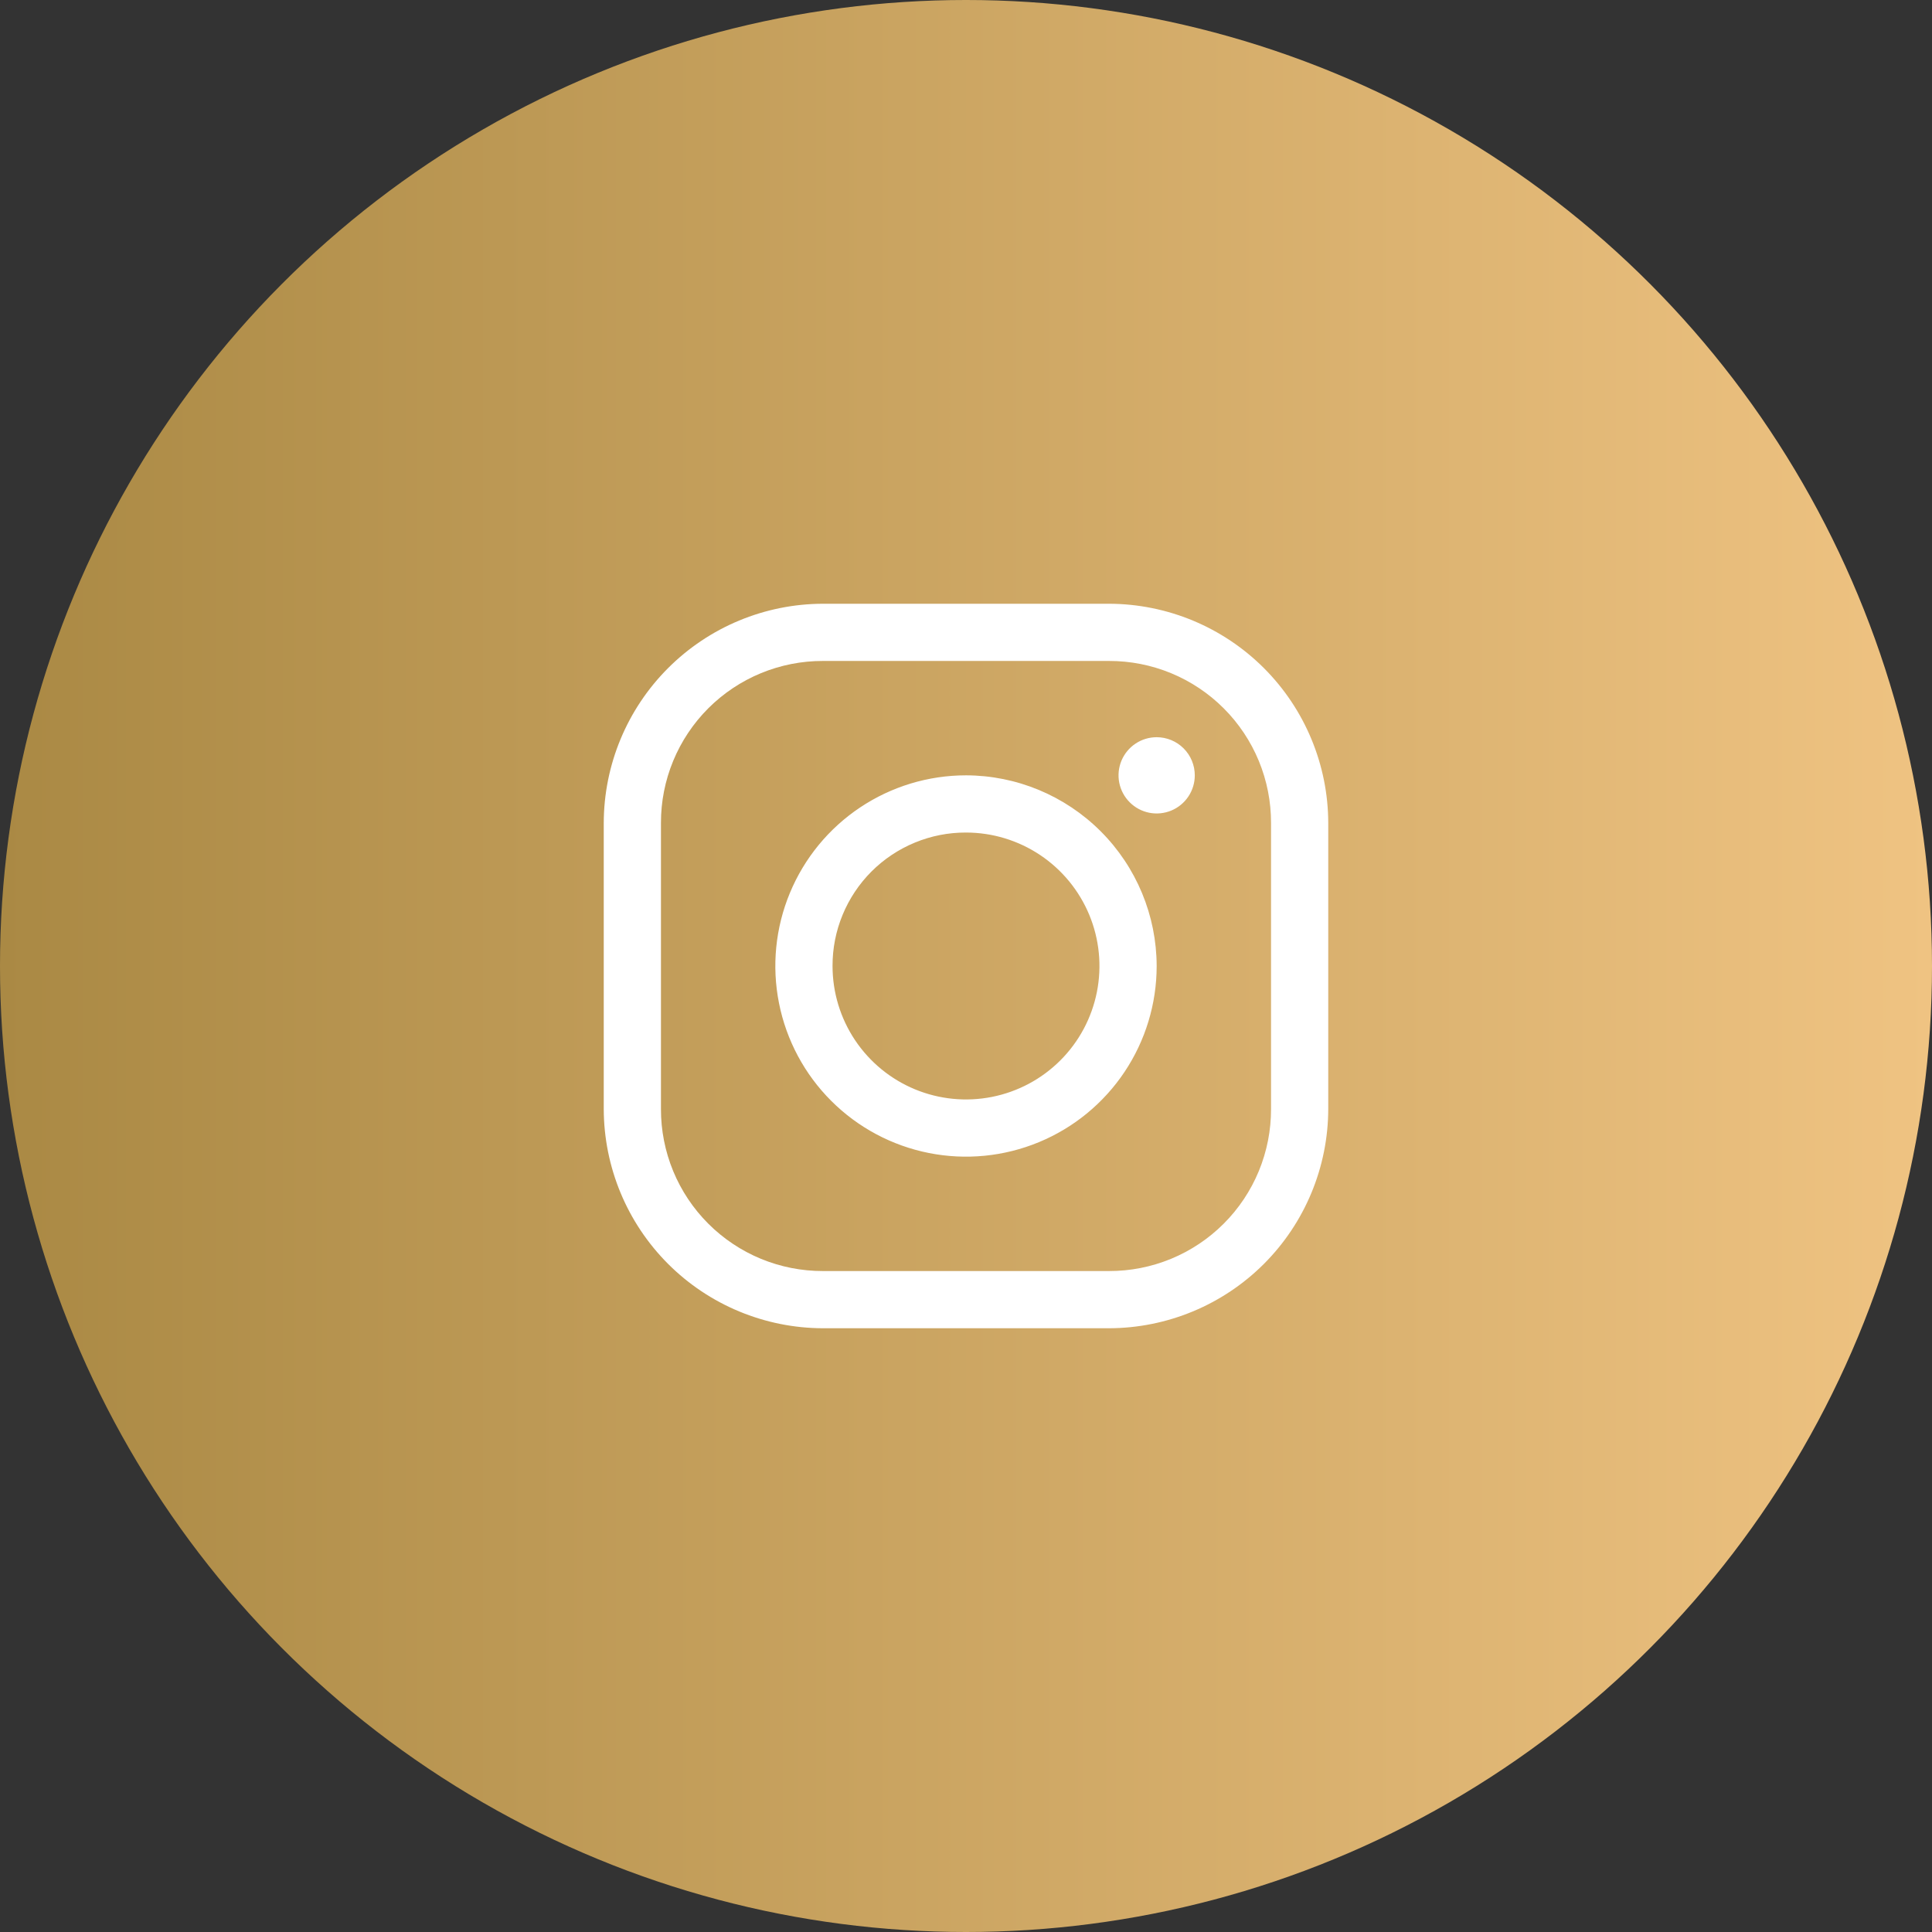<svg xmlns="http://www.w3.org/2000/svg" width="128" height="128" viewBox="0 0 128 128" fill="none"><rect x="0" y="0" width="128" height="128" fill="#333333" stroke="none"/><circle cx="64" cy="64" r="64" fill="url(#paint0_linear_1681_576)"></circle><g clip-path="url(#clip0_1681_576)"><path d="M54.526 40C50.676 40.007 46.985 41.54 44.263 44.263C41.54 46.985 40.007 50.676 40 54.526V73.474C40.008 77.324 41.541 81.014 44.263 83.737C46.986 86.459 50.676 87.992 54.526 88H73.474C77.324 87.992 81.014 86.459 83.737 83.737C86.459 81.014 87.992 77.324 88 73.474V54.526C87.992 50.676 86.459 46.986 83.737 44.263C81.014 41.541 77.324 40.008 73.474 40H54.526ZM54.526 43.79H73.474C74.885 43.787 76.282 44.062 77.587 44.6C78.891 45.139 80.076 45.929 81.073 46.927C82.071 47.925 82.861 49.109 83.4 50.413C83.938 51.718 84.213 53.115 84.21 54.526V73.474C84.213 74.885 83.938 76.282 83.4 77.587C82.861 78.891 82.071 80.076 81.073 81.073C80.076 82.071 78.891 82.861 77.587 83.4C76.282 83.938 74.885 84.213 73.474 84.21H54.526C53.115 84.213 51.718 83.938 50.413 83.4C49.109 82.861 47.925 82.071 46.927 81.073C45.929 80.076 45.139 78.891 44.6 77.587C44.062 76.282 43.787 74.885 43.79 73.474V54.526C43.786 53.115 44.062 51.717 44.6 50.413C45.138 49.109 45.929 47.924 46.926 46.926C47.924 45.929 49.109 45.138 50.413 44.6C51.717 44.062 53.115 43.786 54.526 43.79ZM76.632 48.842C76.132 48.842 75.644 48.99 75.229 49.268C74.813 49.545 74.49 49.94 74.298 50.401C74.107 50.863 74.057 51.371 74.154 51.861C74.252 52.351 74.493 52.801 74.846 53.154C75.199 53.507 75.649 53.748 76.139 53.846C76.629 53.943 77.137 53.893 77.599 53.702C78.06 53.511 78.455 53.187 78.732 52.771C79.01 52.356 79.158 51.868 79.158 51.368C79.158 50.698 78.892 50.056 78.418 49.582C77.944 49.108 77.302 48.842 76.632 48.842ZM64 51.368C61.502 51.368 59.059 52.109 56.982 53.497C54.905 54.885 53.286 56.858 52.33 59.166C51.373 61.474 51.123 64.014 51.611 66.464C52.098 68.915 53.301 71.166 55.068 72.932C56.834 74.699 59.085 75.902 61.536 76.389C63.986 76.877 66.526 76.626 68.834 75.67C71.142 74.714 73.115 73.095 74.503 71.018C75.891 68.941 76.632 66.498 76.632 64C76.625 60.652 75.291 57.443 72.924 55.076C70.557 52.709 67.348 51.375 64 51.368ZM64 55.158C65.749 55.158 67.458 55.677 68.912 56.648C70.366 57.62 71.5 59.001 72.169 60.616C72.838 62.232 73.013 64.01 72.672 65.725C72.331 67.44 71.489 69.016 70.252 70.252C69.016 71.489 67.44 72.331 65.725 72.672C64.01 73.013 62.232 72.838 60.616 72.169C59.001 71.5 57.62 70.366 56.648 68.912C55.677 67.458 55.158 65.749 55.158 64C55.154 62.838 55.38 61.686 55.824 60.612C56.267 59.538 56.918 58.561 57.739 57.739C58.561 56.918 59.538 56.267 60.612 55.824C61.686 55.38 62.838 55.154 64 55.158Z" fill="white"></path></g><defs><linearGradient id="paint0_linear_1681_576" x1="0" y1="64" x2="128" y2="64" gradientUnits="userSpaceOnUse"><stop stop-color="#AA8944"></stop><stop offset="1" stop-color="#EFC382"></stop></linearGradient><clipPath id="clip0_1681_576"><rect width="48" height="48" fill="white" transform="translate(40 40)"></rect></clipPath></defs></svg>